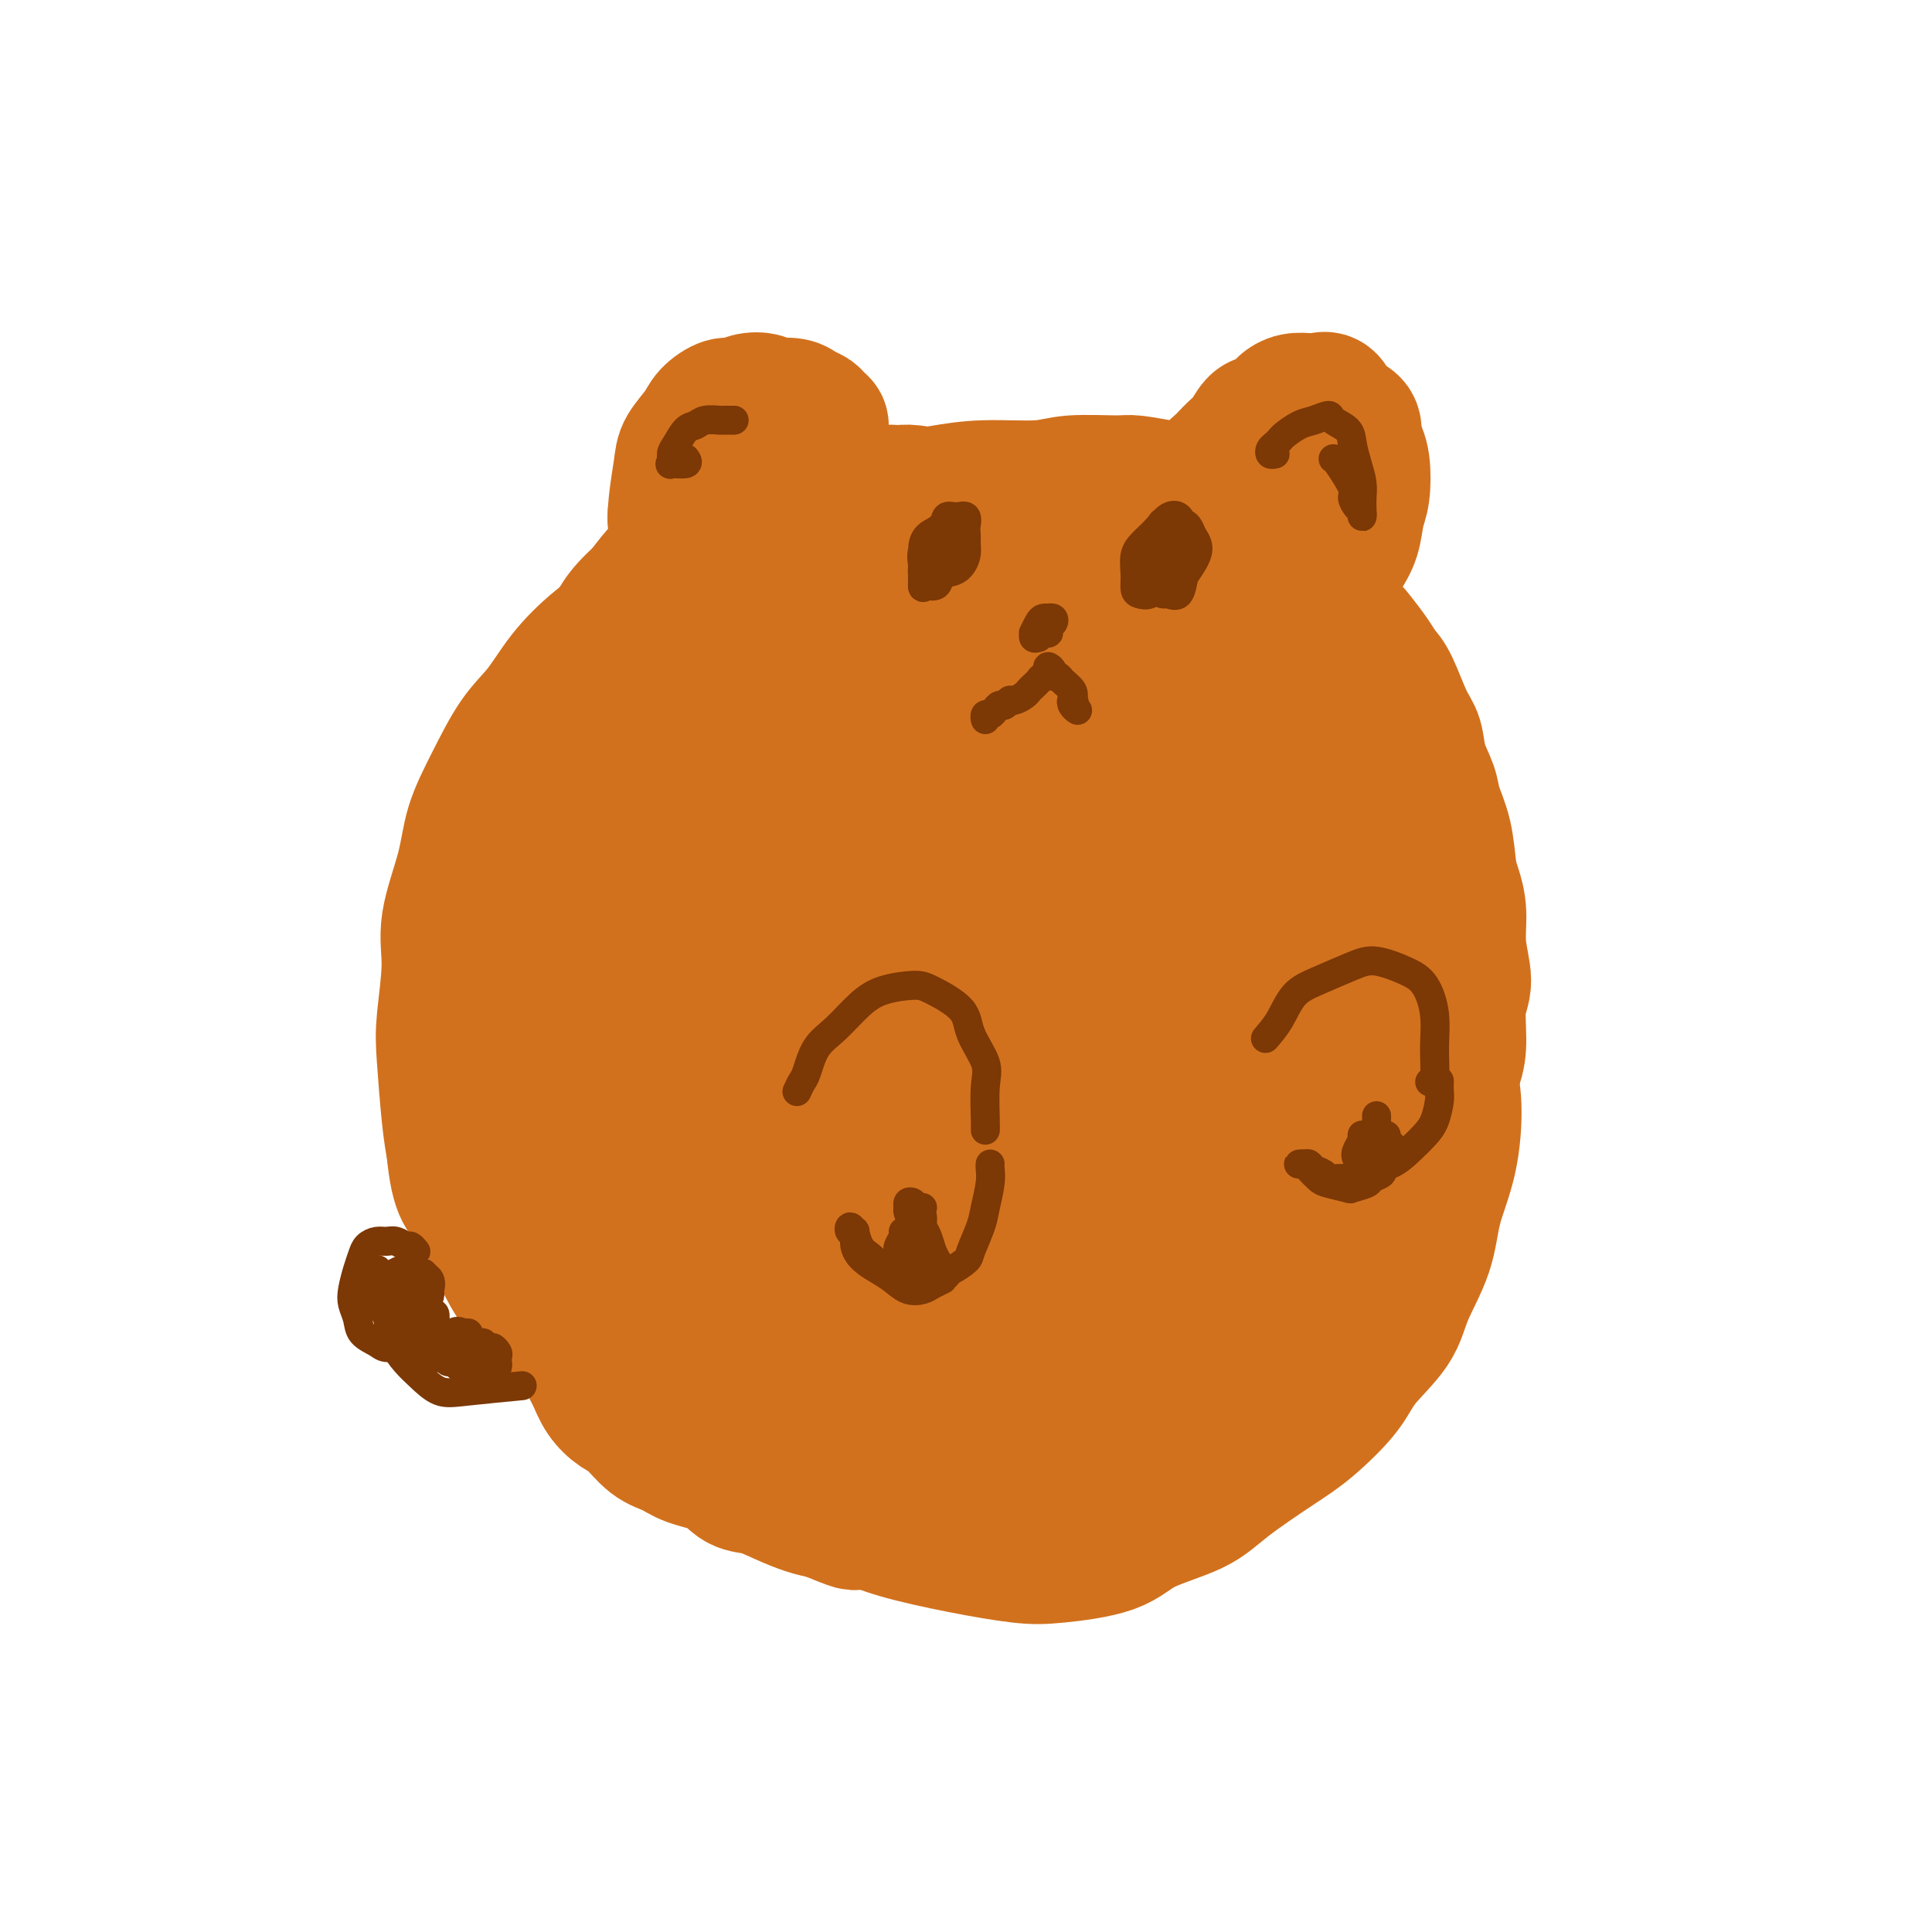 <svg viewBox='0 0 400 400' version='1.1' xmlns='http://www.w3.org/2000/svg' xmlns:xlink='http://www.w3.org/1999/xlink'><g fill='none' stroke='#D2711D' stroke-width='28' stroke-linecap='round' stroke-linejoin='round'><path d='M189,118c0.119,-0.455 0.239,-0.909 0,-1c-0.239,-0.091 -0.836,0.182 -1,0c-0.164,-0.182 0.106,-0.818 0,-1c-0.106,-0.182 -0.587,0.091 -1,0c-0.413,-0.091 -0.758,-0.546 -1,-1c-0.242,-0.454 -0.382,-0.906 -1,-1c-0.618,-0.094 -1.714,0.170 -3,0c-1.286,-0.170 -2.761,-0.774 -4,-1c-1.239,-0.226 -2.243,-0.072 -4,0c-1.757,0.072 -4.269,0.064 -6,0c-1.731,-0.064 -2.683,-0.185 -4,0c-1.317,0.185 -2.999,0.675 -5,1c-2.001,0.325 -4.320,0.486 -6,1c-1.680,0.514 -2.719,1.381 -4,2c-1.281,0.619 -2.803,0.992 -5,2c-2.197,1.008 -5.069,2.653 -7,4c-1.931,1.347 -2.921,2.397 -5,4c-2.079,1.603 -5.248,3.759 -8,6c-2.752,2.241 -5.087,4.568 -7,7c-1.913,2.432 -3.403,4.970 -5,7c-1.597,2.030 -3.301,3.552 -5,6c-1.699,2.448 -3.393,5.821 -5,9c-1.607,3.179 -3.128,6.162 -4,9c-0.872,2.838 -1.096,5.529 -2,9c-0.904,3.471 -2.488,7.722 -3,11c-0.512,3.278 0.048,5.583 0,9c-0.048,3.417 -0.704,7.947 -1,11c-0.296,3.053 -0.234,4.630 0,8c0.234,3.370 0.638,8.534 1,12c0.362,3.466 0.681,5.233 1,7'/><path d='M94,238c0.870,9.471 2.546,9.650 4,11c1.454,1.350 2.686,3.871 4,7c1.314,3.129 2.710,6.866 5,10c2.290,3.134 5.473,5.666 8,8c2.527,2.334 4.399,4.471 6,6c1.601,1.529 2.931,2.449 7,5c4.069,2.551 10.877,6.731 14,9c3.123,2.269 2.562,2.627 5,4c2.438,1.373 7.875,3.761 12,6c4.125,2.239 6.938,4.330 10,6c3.062,1.670 6.374,2.918 9,4c2.626,1.082 4.565,1.998 8,3c3.435,1.002 8.366,2.088 13,3c4.634,0.912 8.970,1.648 12,2c3.030,0.352 4.756,0.320 8,0c3.244,-0.320 8.008,-0.928 11,-2c2.992,-1.072 4.212,-2.608 7,-4c2.788,-1.392 7.145,-2.640 10,-4c2.855,-1.360 4.207,-2.833 7,-5c2.793,-2.167 7.028,-5.029 10,-7c2.972,-1.971 4.681,-3.051 7,-5c2.319,-1.949 5.248,-4.766 7,-7c1.752,-2.234 2.327,-3.885 4,-6c1.673,-2.115 4.444,-4.692 6,-7c1.556,-2.308 1.896,-4.345 3,-7c1.104,-2.655 2.972,-5.926 4,-9c1.028,-3.074 1.215,-5.951 2,-9c0.785,-3.049 2.169,-6.271 3,-10c0.831,-3.729 1.108,-7.966 1,-11c-0.108,-3.034 -0.602,-4.867 -1,-8c-0.398,-3.133 -0.699,-7.567 -1,-12'/><path d='M299,209c-0.363,-6.503 -0.772,-7.262 -1,-10c-0.228,-2.738 -0.276,-7.457 -1,-12c-0.724,-4.543 -2.125,-8.911 -3,-12c-0.875,-3.089 -1.225,-4.899 -2,-7c-0.775,-2.101 -1.975,-4.492 -4,-7c-2.025,-2.508 -4.876,-5.134 -8,-8c-3.124,-2.866 -6.522,-5.972 -9,-8c-2.478,-2.028 -4.036,-2.979 -7,-5c-2.964,-2.021 -7.334,-5.110 -10,-7c-2.666,-1.890 -3.626,-2.579 -6,-4c-2.374,-1.421 -6.161,-3.575 -9,-5c-2.839,-1.425 -4.731,-2.122 -7,-3c-2.269,-0.878 -4.915,-1.938 -7,-3c-2.085,-1.062 -3.608,-2.127 -6,-3c-2.392,-0.873 -5.654,-1.552 -8,-2c-2.346,-0.448 -3.776,-0.663 -6,-1c-2.224,-0.337 -5.243,-0.797 -8,-1c-2.757,-0.203 -5.252,-0.149 -7,0c-1.748,0.149 -2.747,0.395 -5,1c-2.253,0.605 -5.758,1.570 -8,2c-2.242,0.430 -3.220,0.326 -5,1c-1.780,0.674 -4.364,2.125 -6,3c-1.636,0.875 -2.326,1.172 -4,2c-1.674,0.828 -4.331,2.185 -6,3c-1.669,0.815 -2.349,1.086 -4,2c-1.651,0.914 -4.272,2.469 -6,4c-1.728,1.531 -2.562,3.037 -4,5c-1.438,1.963 -3.478,4.382 -5,6c-1.522,1.618 -2.525,2.436 -4,5c-1.475,2.564 -3.421,6.876 -5,10c-1.579,3.124 -2.789,5.062 -4,7'/><path d='M124,162c-3.929,7.048 -2.752,8.167 -3,11c-0.248,2.833 -1.923,7.381 -3,11c-1.077,3.619 -1.558,6.309 -2,9c-0.442,2.691 -0.845,5.382 -1,9c-0.155,3.618 -0.061,8.163 0,12c0.061,3.837 0.088,6.966 0,10c-0.088,3.034 -0.290,5.975 0,9c0.290,3.025 1.072,6.136 2,9c0.928,2.864 2.004,5.481 3,8c0.996,2.519 1.914,4.941 3,8c1.086,3.059 2.339,6.757 5,10c2.661,3.243 6.728,6.031 9,8c2.272,1.969 2.748,3.118 5,5c2.252,1.882 6.282,4.498 9,6c2.718,1.502 4.126,1.891 7,3c2.874,1.109 7.216,2.938 10,4c2.784,1.062 4.012,1.356 7,2c2.988,0.644 7.738,1.637 11,2c3.262,0.363 5.037,0.095 8,0c2.963,-0.095 7.116,-0.017 10,0c2.884,0.017 4.500,-0.025 7,0c2.500,0.025 5.884,0.119 8,0c2.116,-0.119 2.964,-0.451 5,-1c2.036,-0.549 5.259,-1.317 7,-2c1.741,-0.683 1.999,-1.282 4,-2c2.001,-0.718 5.746,-1.553 8,-3c2.254,-1.447 3.018,-3.504 5,-5c1.982,-1.496 5.181,-2.432 8,-4c2.819,-1.568 5.259,-3.768 7,-5c1.741,-1.232 2.783,-1.495 4,-2c1.217,-0.505 2.608,-1.253 4,-2'/><path d='M271,272c5.095,-3.503 3.831,-3.261 4,-4c0.169,-0.739 1.771,-2.459 3,-4c1.229,-1.541 2.084,-2.901 3,-5c0.916,-2.099 1.892,-4.936 3,-7c1.108,-2.064 2.347,-3.354 3,-5c0.653,-1.646 0.719,-3.646 1,-6c0.281,-2.354 0.778,-5.061 1,-8c0.222,-2.939 0.168,-6.109 0,-9c-0.168,-2.891 -0.449,-5.504 -1,-9c-0.551,-3.496 -1.371,-7.874 -2,-11c-0.629,-3.126 -1.067,-5.000 -2,-8c-0.933,-3.000 -2.360,-7.125 -4,-10c-1.640,-2.875 -3.494,-4.501 -5,-7c-1.506,-2.499 -2.666,-5.872 -4,-8c-1.334,-2.128 -2.844,-3.010 -5,-5c-2.156,-1.990 -4.958,-5.089 -7,-7c-2.042,-1.911 -3.323,-2.636 -5,-4c-1.677,-1.364 -3.751,-3.369 -6,-5c-2.249,-1.631 -4.674,-2.887 -7,-4c-2.326,-1.113 -4.553,-2.081 -6,-3c-1.447,-0.919 -2.112,-1.787 -4,-3c-1.888,-1.213 -4.997,-2.771 -8,-4c-3.003,-1.229 -5.899,-2.128 -8,-3c-2.101,-0.872 -3.405,-1.718 -6,-2c-2.595,-0.282 -6.479,-0.000 -9,0c-2.521,0.000 -3.678,-0.280 -6,0c-2.322,0.280 -5.810,1.122 -8,2c-2.190,0.878 -3.082,1.792 -5,3c-1.918,1.208 -4.863,2.710 -7,4c-2.137,1.290 -3.468,2.369 -5,4c-1.532,1.631 -3.266,3.816 -5,6'/><path d='M164,150c-4.064,3.161 -3.225,2.563 -4,4c-0.775,1.437 -3.164,4.910 -5,8c-1.836,3.090 -3.120,5.798 -4,8c-0.880,2.202 -1.358,3.897 -2,6c-0.642,2.103 -1.448,4.615 -2,8c-0.552,3.385 -0.850,7.642 -1,11c-0.150,3.358 -0.151,5.816 0,9c0.151,3.184 0.454,7.093 1,11c0.546,3.907 1.334,7.812 2,11c0.666,3.188 1.209,5.660 2,8c0.791,2.340 1.831,4.549 3,8c1.169,3.451 2.469,8.145 4,12c1.531,3.855 3.293,6.872 5,9c1.707,2.128 3.358,3.368 5,5c1.642,1.632 3.276,3.656 5,5c1.724,1.344 3.538,2.007 6,3c2.462,0.993 5.574,2.314 8,3c2.426,0.686 4.168,0.735 7,1c2.832,0.265 6.755,0.744 10,1c3.245,0.256 5.813,0.288 9,0c3.187,-0.288 6.994,-0.895 10,-1c3.006,-0.105 5.211,0.292 8,0c2.789,-0.292 6.161,-1.273 9,-2c2.839,-0.727 5.143,-1.200 8,-2c2.857,-0.800 6.266,-1.929 9,-3c2.734,-1.071 4.792,-2.086 8,-4c3.208,-1.914 7.567,-4.728 10,-7c2.433,-2.272 2.941,-4.001 5,-7c2.059,-2.999 5.670,-7.269 8,-12c2.330,-4.731 3.380,-9.923 4,-14c0.620,-4.077 0.810,-7.038 1,-10'/><path d='M293,219c0.940,-5.738 0.789,-8.082 0,-12c-0.789,-3.918 -2.215,-9.410 -4,-14c-1.785,-4.590 -3.929,-8.279 -6,-11c-2.071,-2.721 -4.067,-4.473 -7,-7c-2.933,-2.527 -6.801,-5.829 -10,-8c-3.199,-2.171 -5.729,-3.213 -9,-5c-3.271,-1.787 -7.283,-4.321 -10,-6c-2.717,-1.679 -4.139,-2.504 -7,-4c-2.861,-1.496 -7.163,-3.664 -10,-5c-2.837,-1.336 -4.211,-1.841 -7,-2c-2.789,-0.159 -6.993,0.027 -10,0c-3.007,-0.027 -4.817,-0.266 -8,1c-3.183,1.266 -7.737,4.037 -11,6c-3.263,1.963 -5.233,3.118 -9,6c-3.767,2.882 -9.329,7.491 -13,11c-3.671,3.509 -5.451,5.918 -9,10c-3.549,4.082 -8.867,9.838 -12,14c-3.133,4.162 -4.083,6.729 -5,11c-0.917,4.271 -1.802,10.245 -2,15c-0.198,4.755 0.292,8.291 2,13c1.708,4.709 4.633,10.592 7,15c2.367,4.408 4.174,7.343 7,11c2.826,3.657 6.670,8.038 11,12c4.330,3.962 9.145,7.507 13,10c3.855,2.493 6.748,3.935 11,5c4.252,1.065 9.862,1.754 14,2c4.138,0.246 6.805,0.049 11,-2c4.195,-2.049 9.918,-5.951 14,-9c4.082,-3.049 6.522,-5.244 10,-10c3.478,-4.756 7.994,-12.073 11,-18c3.006,-5.927 4.503,-10.463 6,-15'/><path d='M261,233c3.306,-9.572 3.071,-17.003 3,-23c-0.071,-5.997 0.022,-10.559 -2,-16c-2.022,-5.441 -6.157,-11.759 -9,-16c-2.843,-4.241 -4.392,-6.404 -9,-9c-4.608,-2.596 -12.273,-5.626 -18,-7c-5.727,-1.374 -9.515,-1.093 -16,0c-6.485,1.093 -15.668,2.998 -22,5c-6.332,2.002 -9.814,4.100 -15,8c-5.186,3.900 -12.078,9.603 -17,16c-4.922,6.397 -7.876,13.487 -10,20c-2.124,6.513 -3.418,12.449 -4,18c-0.582,5.551 -0.452,10.716 1,17c1.452,6.284 4.227,13.685 8,19c3.773,5.315 8.545,8.544 12,11c3.455,2.456 5.592,4.139 11,4c5.408,-0.139 14.088,-2.101 20,-4c5.912,-1.899 9.057,-3.734 14,-7c4.943,-3.266 11.685,-7.962 17,-14c5.315,-6.038 9.202,-13.418 12,-19c2.798,-5.582 4.507,-9.365 5,-16c0.493,-6.635 -0.229,-16.122 -1,-23c-0.771,-6.878 -1.590,-11.145 -5,-17c-3.410,-5.855 -9.412,-13.296 -14,-18c-4.588,-4.704 -7.763,-6.670 -14,-8c-6.237,-1.330 -15.536,-2.025 -22,-2c-6.464,0.025 -10.094,0.769 -15,3c-4.906,2.231 -11.088,5.949 -15,9c-3.912,3.051 -5.554,5.436 -7,11c-1.446,5.564 -2.697,14.306 -3,21c-0.303,6.694 0.342,11.341 2,17c1.658,5.659 4.329,12.329 7,19'/><path d='M155,232c2.513,7.363 4.296,7.769 8,10c3.704,2.231 9.329,6.285 13,8c3.671,1.715 5.389,1.089 10,0c4.611,-1.089 12.114,-2.640 17,-5c4.886,-2.360 7.156,-5.527 11,-10c3.844,-4.473 9.264,-10.252 13,-17c3.736,-6.748 5.789,-14.465 7,-20c1.211,-5.535 1.579,-8.887 1,-14c-0.579,-5.113 -2.105,-11.986 -4,-16c-1.895,-4.014 -4.158,-5.168 -9,-6c-4.842,-0.832 -12.261,-1.342 -18,-1c-5.739,0.342 -9.798,1.534 -16,5c-6.202,3.466 -14.549,9.204 -20,14c-5.451,4.796 -8.008,8.650 -11,16c-2.992,7.350 -6.420,18.194 -8,26c-1.580,7.806 -1.313,12.572 0,18c1.313,5.428 3.671,11.518 6,15c2.329,3.482 4.628,4.356 9,4c4.372,-0.356 10.815,-1.944 16,-4c5.185,-2.056 9.110,-4.582 15,-9c5.890,-4.418 13.744,-10.729 20,-18c6.256,-7.271 10.915,-15.501 14,-22c3.085,-6.499 4.598,-11.265 6,-17c1.402,-5.735 2.693,-12.438 2,-17c-0.693,-4.562 -3.369,-6.982 -6,-9c-2.631,-2.018 -5.215,-3.635 -11,-4c-5.785,-0.365 -14.771,0.521 -23,3c-8.229,2.479 -15.701,6.551 -21,10c-5.299,3.449 -8.427,6.275 -12,12c-3.573,5.725 -7.592,14.350 -9,21c-1.408,6.650 -0.204,11.325 1,16'/><path d='M156,221c1.611,6.149 5.138,13.522 8,18c2.862,4.478 5.061,6.063 9,8c3.939,1.937 9.620,4.228 14,5c4.380,0.772 7.459,0.026 12,-3c4.541,-3.026 10.545,-8.333 15,-12c4.455,-3.667 7.363,-5.693 11,-13c3.637,-7.307 8.004,-19.894 10,-28c1.996,-8.106 1.620,-11.730 1,-16c-0.620,-4.270 -1.485,-9.187 -3,-13c-1.515,-3.813 -3.681,-6.522 -8,-8c-4.319,-1.478 -10.792,-1.724 -18,0c-7.208,1.724 -15.153,5.419 -21,9c-5.847,3.581 -9.597,7.049 -14,13c-4.403,5.951 -9.459,14.384 -12,21c-2.541,6.616 -2.569,11.416 -2,18c0.569,6.584 1.733,14.954 4,21c2.267,6.046 5.635,9.769 9,12c3.365,2.231 6.727,2.970 10,3c3.273,0.030 6.458,-0.648 11,-3c4.542,-2.352 10.442,-6.378 16,-12c5.558,-5.622 10.775,-12.841 14,-19c3.225,-6.159 4.458,-11.258 6,-18c1.542,-6.742 3.394,-15.127 4,-21c0.606,-5.873 -0.033,-9.236 -1,-12c-0.967,-2.764 -2.263,-4.931 -6,-6c-3.737,-1.069 -9.916,-1.040 -17,1c-7.084,2.040 -15.072,6.091 -21,10c-5.928,3.909 -9.795,7.677 -14,14c-4.205,6.323 -8.747,15.202 -11,21c-2.253,5.798 -2.215,8.514 -1,13c1.215,4.486 3.608,10.743 6,17'/><path d='M167,241c2.785,4.014 6.749,5.551 11,6c4.251,0.449 8.790,-0.188 13,-1c4.210,-0.812 8.091,-1.797 13,-5c4.909,-3.203 10.845,-8.623 15,-13c4.155,-4.377 6.528,-7.711 9,-13c2.472,-5.289 5.043,-12.534 6,-18c0.957,-5.466 0.299,-9.152 -1,-12c-1.299,-2.848 -3.241,-4.859 -7,-5c-3.759,-0.141 -9.336,1.589 -14,3c-4.664,1.411 -8.416,2.502 -13,6c-4.584,3.498 -10.002,9.404 -13,14c-2.998,4.596 -3.576,7.883 -4,12c-0.424,4.117 -0.693,9.063 1,13c1.693,3.937 5.347,6.866 8,9c2.653,2.134 4.305,3.475 7,4c2.695,0.525 6.432,0.234 9,0c2.568,-0.234 3.967,-0.412 5,-2c1.033,-1.588 1.699,-4.588 2,-7c0.301,-2.412 0.237,-4.237 -1,-8c-1.237,-3.763 -3.646,-9.466 -5,-13c-1.354,-3.534 -1.651,-4.900 -4,-7c-2.349,-2.100 -6.748,-4.936 -9,-6c-2.252,-1.064 -2.357,-0.358 -4,1c-1.643,1.358 -4.823,3.368 -7,7c-2.177,3.632 -3.349,8.888 -4,13c-0.651,4.112 -0.779,7.082 -1,10c-0.221,2.918 -0.534,5.785 0,9c0.534,3.215 1.916,6.779 3,9c1.084,2.221 1.869,3.098 4,3c2.131,-0.098 5.609,-1.171 9,-3c3.391,-1.829 6.696,-4.415 10,-7'/><path d='M205,240c4.519,-3.234 6.315,-6.320 8,-9c1.685,-2.680 3.257,-4.956 4,-8c0.743,-3.044 0.655,-6.856 0,-9c-0.655,-2.144 -1.879,-2.619 -5,-3c-3.121,-0.381 -8.139,-0.666 -14,0c-5.861,0.666 -12.564,2.285 -18,4c-5.436,1.715 -9.606,3.527 -14,5c-4.394,1.473 -9.014,2.607 -14,4c-4.986,1.393 -10.339,3.046 -14,4c-3.661,0.954 -5.631,1.210 -8,1c-2.369,-0.210 -5.136,-0.888 -7,-3c-1.864,-2.112 -2.826,-5.660 -3,-9c-0.174,-3.340 0.439,-6.472 1,-10c0.561,-3.528 1.070,-7.451 3,-12c1.930,-4.549 5.280,-9.725 9,-14c3.720,-4.275 7.810,-7.648 11,-10c3.190,-2.352 5.479,-3.683 9,-5c3.521,-1.317 8.273,-2.622 12,-3c3.727,-0.378 6.430,0.169 9,1c2.570,0.831 5.008,1.946 8,4c2.992,2.054 6.539,5.045 9,8c2.461,2.955 3.836,5.872 5,8c1.164,2.128 2.119,3.468 2,5c-0.119,1.532 -1.310,3.256 -2,4c-0.690,0.744 -0.878,0.507 -3,0c-2.122,-0.507 -6.179,-1.284 -9,-2c-2.821,-0.716 -4.408,-1.371 -8,-3c-3.592,-1.629 -9.190,-4.230 -13,-6c-3.810,-1.770 -5.834,-2.707 -9,-4c-3.166,-1.293 -7.476,-2.941 -10,-4c-2.524,-1.059 -3.262,-1.530 -4,-2'/><path d='M140,172c-7.575,-2.792 -4.511,-0.273 -4,1c0.511,1.273 -1.529,1.301 -3,3c-1.471,1.699 -2.372,5.071 -3,8c-0.628,2.929 -0.984,5.416 -2,9c-1.016,3.584 -2.692,8.266 -4,12c-1.308,3.734 -2.249,6.521 -3,10c-0.751,3.479 -1.311,7.649 -2,11c-0.689,3.351 -1.505,5.881 -2,8c-0.495,2.119 -0.668,3.825 -1,5c-0.332,1.175 -0.822,1.818 -1,3c-0.178,1.182 -0.045,2.902 0,4c0.045,1.098 0.000,1.573 0,3c-0.000,1.427 0.044,3.805 0,6c-0.044,2.195 -0.178,4.208 0,6c0.178,1.792 0.667,3.364 1,5c0.333,1.636 0.511,3.337 1,5c0.489,1.663 1.289,3.289 2,5c0.711,1.711 1.333,3.506 2,5c0.667,1.494 1.378,2.687 2,4c0.622,1.313 1.156,2.746 2,4c0.844,1.254 1.998,2.328 3,3c1.002,0.672 1.853,0.941 3,2c1.147,1.059 2.589,2.907 4,4c1.411,1.093 2.792,1.430 4,2c1.208,0.570 2.244,1.374 4,2c1.756,0.626 4.234,1.074 6,2c1.766,0.926 2.821,2.328 4,3c1.179,0.672 2.481,0.613 4,1c1.519,0.387 3.255,1.220 5,2c1.745,0.780 3.499,1.509 5,2c1.501,0.491 2.751,0.746 4,1'/><path d='M171,313c6.831,2.790 5.909,2.264 6,2c0.091,-0.264 1.196,-0.267 3,0c1.804,0.267 4.306,0.804 6,1c1.694,0.196 2.580,0.053 4,0c1.420,-0.053 3.373,-0.015 5,0c1.627,0.015 2.929,0.006 5,0c2.071,-0.006 4.910,-0.008 7,0c2.090,0.008 3.432,0.027 5,0c1.568,-0.027 3.363,-0.101 5,0c1.637,0.101 3.115,0.375 5,0c1.885,-0.375 4.178,-1.400 6,-2c1.822,-0.600 3.174,-0.774 5,-1c1.826,-0.226 4.127,-0.505 6,-1c1.873,-0.495 3.317,-1.208 5,-2c1.683,-0.792 3.606,-1.664 5,-2c1.394,-0.336 2.258,-0.134 4,-1c1.742,-0.866 4.363,-2.798 6,-4c1.637,-1.202 2.290,-1.672 4,-3c1.710,-1.328 4.475,-3.512 6,-5c1.525,-1.488 1.808,-2.279 3,-4c1.192,-1.721 3.293,-4.372 5,-7c1.707,-2.628 3.022,-5.233 4,-8c0.978,-2.767 1.620,-5.695 2,-8c0.380,-2.305 0.498,-3.988 1,-7c0.502,-3.012 1.388,-7.352 2,-11c0.612,-3.648 0.949,-6.605 1,-9c0.051,-2.395 -0.185,-4.227 0,-7c0.185,-2.773 0.792,-6.485 1,-9c0.208,-2.515 0.018,-3.831 0,-6c-0.018,-2.169 0.138,-5.191 0,-8c-0.138,-2.809 -0.569,-5.404 -1,-8'/><path d='M287,203c0.381,-11.588 -0.668,-8.058 -1,-8c-0.332,0.058 0.052,-3.357 0,-6c-0.052,-2.643 -0.539,-4.514 -1,-6c-0.461,-1.486 -0.897,-2.587 -1,-4c-0.103,-1.413 0.126,-3.139 0,-5c-0.126,-1.861 -0.607,-3.856 -1,-6c-0.393,-2.144 -0.700,-4.437 -1,-6c-0.300,-1.563 -0.595,-2.396 -1,-4c-0.405,-1.604 -0.920,-3.980 -1,-6c-0.080,-2.020 0.275,-3.685 0,-5c-0.275,-1.315 -1.179,-2.282 -2,-4c-0.821,-1.718 -1.560,-4.188 -2,-6c-0.440,-1.812 -0.582,-2.964 -1,-4c-0.418,-1.036 -1.111,-1.954 -2,-3c-0.889,-1.046 -1.974,-2.218 -3,-3c-1.026,-0.782 -1.992,-1.173 -3,-2c-1.008,-0.827 -2.059,-2.091 -3,-3c-0.941,-0.909 -1.773,-1.465 -3,-2c-1.227,-0.535 -2.849,-1.050 -4,-2c-1.151,-0.950 -1.833,-2.333 -3,-3c-1.167,-0.667 -2.821,-0.616 -4,-1c-1.179,-0.384 -1.884,-1.202 -3,-2c-1.116,-0.798 -2.642,-1.577 -4,-2c-1.358,-0.423 -2.549,-0.492 -4,-1c-1.451,-0.508 -3.161,-1.457 -4,-2c-0.839,-0.543 -0.807,-0.681 -2,-1c-1.193,-0.319 -3.610,-0.820 -5,-1c-1.390,-0.180 -1.754,-0.038 -3,0c-1.246,0.038 -3.374,-0.028 -5,0c-1.626,0.028 -2.750,0.151 -4,0c-1.250,-0.151 -2.625,-0.575 -4,-1'/><path d='M212,104c-5.837,-0.869 -4.929,-0.040 -5,0c-0.071,0.040 -1.120,-0.707 -3,-1c-1.880,-0.293 -4.592,-0.132 -6,0c-1.408,0.132 -1.512,0.235 -3,0c-1.488,-0.235 -4.359,-0.809 -6,-1c-1.641,-0.191 -2.052,0.001 -3,0c-0.948,-0.001 -2.432,-0.197 -4,0c-1.568,0.197 -3.220,0.785 -4,1c-0.780,0.215 -0.688,0.058 -1,0c-0.312,-0.058 -1.029,-0.016 -1,0c0.029,0.016 0.802,0.005 1,0c0.198,-0.005 -0.179,-0.004 0,0c0.179,0.004 0.916,0.011 2,0c1.084,-0.011 2.516,-0.040 4,0c1.484,0.040 3.021,0.151 5,0c1.979,-0.151 4.400,-0.562 7,-1c2.600,-0.438 5.378,-0.903 9,-1c3.622,-0.097 8.087,0.174 11,0c2.913,-0.174 4.273,-0.792 7,-1c2.727,-0.208 6.820,-0.007 9,0c2.180,0.007 2.449,-0.179 4,0c1.551,0.179 4.386,0.722 6,1c1.614,0.278 2.006,0.291 3,1c0.994,0.709 2.590,2.114 4,3c1.410,0.886 2.635,1.251 4,2c1.365,0.749 2.869,1.881 4,3c1.131,1.119 1.889,2.225 3,3c1.111,0.775 2.576,1.218 4,2c1.424,0.782 2.806,1.903 4,3c1.194,1.097 2.198,2.171 3,3c0.802,0.829 1.401,1.415 2,2'/><path d='M272,123c5.331,4.222 3.158,3.779 3,4c-0.158,0.221 1.700,1.108 3,2c1.300,0.892 2.042,1.789 3,3c0.958,1.211 2.130,2.734 3,4c0.870,1.266 1.436,2.273 2,3c0.564,0.727 1.125,1.174 2,3c0.875,1.826 2.065,5.032 3,7c0.935,1.968 1.616,2.698 2,4c0.384,1.302 0.470,3.178 1,5c0.530,1.822 1.504,3.592 2,5c0.496,1.408 0.515,2.454 1,4c0.485,1.546 1.435,3.594 2,6c0.565,2.406 0.745,5.172 1,7c0.255,1.828 0.586,2.720 1,4c0.414,1.280 0.910,2.950 1,5c0.090,2.050 -0.225,4.482 0,7c0.225,2.518 0.992,5.124 1,7c0.008,1.876 -0.742,3.023 -1,5c-0.258,1.977 -0.022,4.783 0,7c0.022,2.217 -0.168,3.844 -1,6c-0.832,2.156 -2.306,4.841 -3,7c-0.694,2.159 -0.608,3.791 -1,6c-0.392,2.209 -1.263,4.994 -2,7c-0.737,2.006 -1.341,3.233 -2,5c-0.659,1.767 -1.372,4.073 -2,6c-0.628,1.927 -1.170,3.476 -2,5c-0.830,1.524 -1.946,3.021 -3,5c-1.054,1.979 -2.045,4.438 -3,6c-0.955,1.562 -1.872,2.228 -3,3c-1.128,0.772 -2.465,1.649 -4,3c-1.535,1.351 -3.267,3.175 -5,5'/><path d='M271,279c-4.345,4.219 -6.207,3.767 -8,4c-1.793,0.233 -3.519,1.152 -6,2c-2.481,0.848 -5.719,1.626 -8,2c-2.281,0.374 -3.605,0.345 -6,0c-2.395,-0.345 -5.861,-1.006 -9,-2c-3.139,-0.994 -5.953,-2.322 -8,-4c-2.047,-1.678 -3.329,-3.705 -5,-5c-1.671,-1.295 -3.732,-1.857 -6,-4c-2.268,-2.143 -4.745,-5.866 -7,-9c-2.255,-3.134 -4.290,-5.680 -6,-8c-1.710,-2.320 -3.095,-4.416 -5,-7c-1.905,-2.584 -4.329,-5.657 -6,-8c-1.671,-2.343 -2.588,-3.957 -4,-6c-1.412,-2.043 -3.319,-4.516 -5,-7c-1.681,-2.484 -3.134,-4.978 -4,-7c-0.866,-2.022 -1.144,-3.571 -2,-5c-0.856,-1.429 -2.292,-2.737 -3,-5c-0.708,-2.263 -0.690,-5.479 -1,-8c-0.310,-2.521 -0.949,-4.346 -1,-6c-0.051,-1.654 0.488,-3.136 1,-5c0.512,-1.864 0.999,-4.111 1,-6c0.001,-1.889 -0.483,-3.421 0,-5c0.483,-1.579 1.934,-3.207 3,-5c1.066,-1.793 1.749,-3.752 2,-5c0.251,-1.248 0.072,-1.785 0,-2c-0.072,-0.215 -0.036,-0.107 0,0'/><path d='M204,122c0.338,-0.244 0.676,-0.488 1,-1c0.324,-0.512 0.634,-1.293 1,-2c0.366,-0.707 0.790,-1.341 1,-2c0.210,-0.659 0.208,-1.342 0,-2c-0.208,-0.658 -0.622,-1.289 -1,-2c-0.378,-0.711 -0.719,-1.500 -1,-2c-0.281,-0.500 -0.501,-0.711 -1,-1c-0.499,-0.289 -1.278,-0.656 -2,-1c-0.722,-0.344 -1.386,-0.665 -2,-1c-0.614,-0.335 -1.178,-0.682 -2,-1c-0.822,-0.318 -1.901,-0.606 -3,-1c-1.099,-0.394 -2.218,-0.894 -3,-1c-0.782,-0.106 -1.227,0.183 -2,0c-0.773,-0.183 -1.873,-0.837 -3,-1c-1.127,-0.163 -2.281,0.167 -3,0c-0.719,-0.167 -1.003,-0.829 -2,-1c-0.997,-0.171 -2.708,0.149 -4,0c-1.292,-0.149 -2.165,-0.768 -3,-1c-0.835,-0.232 -1.631,-0.077 -2,0c-0.369,0.077 -0.312,0.076 -1,0c-0.688,-0.076 -2.122,-0.226 -3,0c-0.878,0.226 -1.201,0.830 -2,1c-0.799,0.170 -2.074,-0.093 -3,0c-0.926,0.093 -1.504,0.543 -2,1c-0.496,0.457 -0.910,0.921 -2,1c-1.090,0.079 -2.857,-0.228 -4,0c-1.143,0.228 -1.663,0.989 -3,2c-1.337,1.011 -3.492,2.271 -5,3c-1.508,0.729 -2.367,0.927 -4,2c-1.633,1.073 -4.038,3.021 -6,5c-1.962,1.979 -3.481,3.990 -5,6'/><path d='M133,123c-4.840,4.307 -5.441,6.075 -7,10c-1.559,3.925 -4.077,10.007 -6,15c-1.923,4.993 -3.250,8.896 -4,13c-0.750,4.104 -0.923,8.409 -1,14c-0.077,5.591 -0.059,12.467 1,20c1.059,7.533 3.160,15.724 4,19c0.840,3.276 0.420,1.638 0,0'/><path d='M252,105c-0.301,-0.032 -0.603,-0.064 -1,0c-0.397,0.064 -0.891,0.225 -1,0c-0.109,-0.225 0.167,-0.835 0,-1c-0.167,-0.165 -0.778,0.114 -1,0c-0.222,-0.114 -0.056,-0.621 0,-1c0.056,-0.379 0.003,-0.629 0,-1c-0.003,-0.371 0.045,-0.863 0,-1c-0.045,-0.137 -0.182,0.080 0,0c0.182,-0.080 0.682,-0.459 1,-1c0.318,-0.541 0.455,-1.246 1,-2c0.545,-0.754 1.497,-1.558 2,-2c0.503,-0.442 0.556,-0.523 1,-1c0.444,-0.477 1.278,-1.350 2,-2c0.722,-0.650 1.330,-1.077 2,-2c0.670,-0.923 1.400,-2.342 2,-3c0.600,-0.658 1.071,-0.555 2,-1c0.929,-0.445 2.318,-1.439 3,-2c0.682,-0.561 0.658,-0.689 1,-1c0.342,-0.311 1.049,-0.806 2,-1c0.951,-0.194 2.147,-0.089 3,0c0.853,0.089 1.364,0.162 2,0c0.636,-0.162 1.397,-0.559 2,0c0.603,0.559 1.047,2.074 2,3c0.953,0.926 2.415,1.265 3,2c0.585,0.735 0.292,1.868 0,3'/><path d='M280,91c1.213,2.053 1.745,3.185 2,5c0.255,1.815 0.234,4.312 0,6c-0.234,1.688 -0.682,2.568 -1,4c-0.318,1.432 -0.505,3.416 -1,5c-0.495,1.584 -1.298,2.767 -2,4c-0.702,1.233 -1.302,2.516 -2,4c-0.698,1.484 -1.493,3.169 -2,4c-0.507,0.831 -0.724,0.808 -1,1c-0.276,0.192 -0.609,0.600 -1,1c-0.391,0.400 -0.839,0.791 -1,1c-0.161,0.209 -0.036,0.235 0,0c0.036,-0.235 -0.016,-0.730 0,-1c0.016,-0.270 0.099,-0.315 0,-1c-0.099,-0.685 -0.381,-2.009 0,-3c0.381,-0.991 1.425,-1.647 2,-3c0.575,-1.353 0.680,-3.401 1,-5c0.320,-1.599 0.856,-2.747 1,-4c0.144,-1.253 -0.103,-2.609 0,-4c0.103,-1.391 0.555,-2.818 0,-4c-0.555,-1.182 -2.119,-2.121 -3,-3c-0.881,-0.879 -1.081,-1.700 -2,-2c-0.919,-0.300 -2.558,-0.080 -4,0c-1.442,0.080 -2.685,0.022 -4,0c-1.315,-0.022 -2.700,-0.006 -4,0c-1.300,0.006 -2.514,0.002 -3,0c-0.486,-0.002 -0.243,-0.001 0,0'/><path d='M163,110c0.455,0.128 0.910,0.255 1,0c0.090,-0.255 -0.186,-0.894 0,-1c0.186,-0.106 0.835,0.320 1,0c0.165,-0.320 -0.155,-1.385 0,-2c0.155,-0.615 0.784,-0.780 1,-1c0.216,-0.220 0.017,-0.497 0,-1c-0.017,-0.503 0.146,-1.234 0,-2c-0.146,-0.766 -0.602,-1.568 -1,-2c-0.398,-0.432 -0.739,-0.493 -1,-1c-0.261,-0.507 -0.441,-1.460 -1,-2c-0.559,-0.540 -1.497,-0.667 -2,-1c-0.503,-0.333 -0.573,-0.874 -1,-1c-0.427,-0.126 -1.213,0.161 -2,0c-0.787,-0.161 -1.576,-0.771 -2,-1c-0.424,-0.229 -0.484,-0.077 -1,0c-0.516,0.077 -1.489,0.079 -2,0c-0.511,-0.079 -0.559,-0.238 -1,0c-0.441,0.238 -1.275,0.874 -2,1c-0.725,0.126 -1.341,-0.258 -2,0c-0.659,0.258 -1.361,1.156 -2,2c-0.639,0.844 -1.215,1.632 -2,2c-0.785,0.368 -1.779,0.317 -2,1c-0.221,0.683 0.332,2.101 0,3c-0.332,0.899 -1.550,1.280 -2,2c-0.450,0.720 -0.131,1.779 0,3c0.131,1.221 0.074,2.603 0,4c-0.074,1.397 -0.164,2.807 0,4c0.164,1.193 0.583,2.167 1,3c0.417,0.833 0.834,1.524 1,2c0.166,0.476 0.083,0.738 0,1'/><path d='M142,123c0.309,2.840 0.083,1.441 0,1c-0.083,-0.441 -0.022,0.076 0,0c0.022,-0.076 0.006,-0.746 0,-1c-0.006,-0.254 -0.001,-0.091 0,-1c0.001,-0.909 -0.000,-2.891 0,-4c0.000,-1.109 0.003,-1.346 0,-2c-0.003,-0.654 -0.012,-1.725 0,-3c0.012,-1.275 0.045,-2.755 0,-4c-0.045,-1.245 -0.167,-2.257 0,-3c0.167,-0.743 0.624,-1.218 1,-2c0.376,-0.782 0.672,-1.871 1,-3c0.328,-1.129 0.687,-2.299 1,-3c0.313,-0.701 0.578,-0.932 1,-2c0.422,-1.068 0.999,-2.973 2,-4c1.001,-1.027 2.427,-1.175 3,-2c0.573,-0.825 0.295,-2.326 1,-3c0.705,-0.674 2.395,-0.521 3,-1c0.605,-0.479 0.126,-1.589 1,-2c0.874,-0.411 3.103,-0.121 4,0c0.897,0.121 0.464,0.074 1,0c0.536,-0.074 2.043,-0.174 3,0c0.957,0.174 1.364,0.622 2,1c0.636,0.378 1.501,0.686 2,1c0.499,0.314 0.631,0.634 1,1c0.369,0.366 0.973,0.778 1,1c0.027,0.222 -0.525,0.253 -1,0c-0.475,-0.253 -0.873,-0.789 -1,-1c-0.127,-0.211 0.018,-0.098 0,0c-0.018,0.098 -0.197,0.180 -1,0c-0.803,-0.180 -2.229,-0.623 -3,-1c-0.771,-0.377 -0.885,-0.689 -1,-1'/><path d='M163,85c-1.678,-0.635 -2.374,-0.722 -3,-1c-0.626,-0.278 -1.183,-0.749 -2,-1c-0.817,-0.251 -1.894,-0.284 -3,0c-1.106,0.284 -2.240,0.884 -3,1c-0.760,0.116 -1.145,-0.250 -2,0c-0.855,0.250 -2.180,1.118 -3,2c-0.820,0.882 -1.135,1.778 -2,3c-0.865,1.222 -2.281,2.769 -3,4c-0.719,1.231 -0.743,2.147 -1,4c-0.257,1.853 -0.748,4.645 -1,7c-0.252,2.355 -0.264,4.274 0,6c0.264,1.726 0.803,3.258 1,5c0.197,1.742 0.053,3.694 1,6c0.947,2.306 2.986,4.967 4,7c1.014,2.033 1.004,3.438 1,4c-0.004,0.562 -0.002,0.281 0,0'/></g>
<g fill='none' stroke='#7C3805' stroke-width='6' stroke-linecap='round' stroke-linejoin='round'><path d='M192,118c0.243,-0.045 0.485,-0.090 1,0c0.515,0.090 1.301,0.314 2,0c0.699,-0.314 1.311,-1.168 2,-2c0.689,-0.832 1.454,-1.642 2,-2c0.546,-0.358 0.873,-0.263 1,-1c0.127,-0.737 0.055,-2.304 0,-3c-0.055,-0.696 -0.093,-0.520 0,-1c0.093,-0.480 0.316,-1.616 0,-2c-0.316,-0.384 -1.171,-0.017 -2,0c-0.829,0.017 -1.634,-0.315 -2,0c-0.366,0.315 -0.295,1.277 -1,2c-0.705,0.723 -2.187,1.206 -3,2c-0.813,0.794 -0.957,1.899 -1,3c-0.043,1.101 0.014,2.197 0,3c-0.014,0.803 -0.100,1.314 0,2c0.100,0.686 0.384,1.548 1,2c0.616,0.452 1.562,0.493 2,0c0.438,-0.493 0.367,-1.522 1,-2c0.633,-0.478 1.971,-0.405 3,-1c1.029,-0.595 1.748,-1.858 2,-3c0.252,-1.142 0.037,-2.164 0,-3c-0.037,-0.836 0.104,-1.487 0,-2c-0.104,-0.513 -0.452,-0.889 -1,-1c-0.548,-0.111 -1.296,0.043 -2,0c-0.704,-0.043 -1.366,-0.282 -2,0c-0.634,0.282 -1.242,1.087 -2,2c-0.758,0.913 -1.667,1.936 -2,3c-0.333,1.064 -0.090,2.171 0,3c0.090,0.829 0.026,1.380 0,2c-0.026,0.620 -0.013,1.310 0,2'/><path d='M191,121c-0.264,1.646 1.078,-0.238 2,-1c0.922,-0.762 1.426,-0.400 2,-1c0.574,-0.600 1.220,-2.160 2,-3c0.780,-0.840 1.694,-0.959 2,-2c0.306,-1.041 0.002,-3.004 0,-4c-0.002,-0.996 0.296,-1.024 0,-1c-0.296,0.024 -1.187,0.100 -2,0c-0.813,-0.100 -1.549,-0.377 -2,0c-0.451,0.377 -0.618,1.408 -1,2c-0.382,0.592 -0.979,0.746 -1,1c-0.021,0.254 0.533,0.607 1,1c0.467,0.393 0.848,0.827 1,1c0.152,0.173 0.076,0.087 0,0'/><path d='M242,114c-0.310,-0.024 -0.620,-0.049 -1,0c-0.380,0.049 -0.831,0.171 -1,1c-0.169,0.829 -0.057,2.365 0,3c0.057,0.635 0.061,0.369 0,1c-0.061,0.631 -0.185,2.159 0,3c0.185,0.841 0.678,0.995 1,1c0.322,0.005 0.473,-0.141 1,0c0.527,0.141 1.430,0.568 2,0c0.570,-0.568 0.805,-2.131 1,-3c0.195,-0.869 0.349,-1.046 1,-2c0.651,-0.954 1.799,-2.687 2,-4c0.201,-1.313 -0.546,-2.207 -1,-3c-0.454,-0.793 -0.614,-1.485 -1,-2c-0.386,-0.515 -0.997,-0.852 -2,-1c-1.003,-0.148 -2.398,-0.108 -3,0c-0.602,0.108 -0.411,0.284 -1,1c-0.589,0.716 -1.960,1.971 -3,3c-1.040,1.029 -1.751,1.832 -2,3c-0.249,1.168 -0.038,2.700 0,4c0.038,1.300 -0.099,2.367 0,3c0.099,0.633 0.432,0.831 1,1c0.568,0.169 1.371,0.309 2,0c0.629,-0.309 1.083,-1.065 2,-2c0.917,-0.935 2.296,-2.047 3,-3c0.704,-0.953 0.733,-1.745 1,-3c0.267,-1.255 0.773,-2.972 1,-4c0.227,-1.028 0.174,-1.368 0,-2c-0.174,-0.632 -0.470,-1.555 -1,-2c-0.530,-0.445 -1.294,-0.413 -2,0c-0.706,0.413 -1.353,1.206 -2,2'/><path d='M240,109c-0.950,0.848 -1.323,1.967 -2,3c-0.677,1.033 -1.656,1.979 -2,3c-0.344,1.021 -0.054,2.116 0,3c0.054,0.884 -0.130,1.557 0,2c0.130,0.443 0.573,0.658 1,1c0.427,0.342 0.836,0.812 1,1c0.164,0.188 0.082,0.094 0,0'/><path d='M204,148c0.024,0.542 0.048,1.083 0,1c-0.048,-0.083 -0.168,-0.792 0,-1c0.168,-0.208 0.623,0.084 1,0c0.377,-0.084 0.677,-0.543 1,-1c0.323,-0.457 0.668,-0.910 1,-1c0.332,-0.090 0.652,0.183 1,0c0.348,-0.183 0.723,-0.823 1,-1c0.277,-0.177 0.455,0.107 1,0c0.545,-0.107 1.455,-0.607 2,-1c0.545,-0.393 0.724,-0.679 1,-1c0.276,-0.321 0.649,-0.677 1,-1c0.351,-0.323 0.682,-0.613 1,-1c0.318,-0.387 0.625,-0.872 1,-1c0.375,-0.128 0.818,0.099 1,0c0.182,-0.099 0.105,-0.525 0,-1c-0.105,-0.475 -0.237,-1.001 0,-1c0.237,0.001 0.841,0.528 1,1c0.159,0.472 -0.129,0.889 0,1c0.129,0.111 0.674,-0.084 1,0c0.326,0.084 0.434,0.446 1,1c0.566,0.554 1.590,1.301 2,2c0.410,0.699 0.205,1.349 0,2'/><path d='M222,145c0.789,0.884 0.263,0.093 0,0c-0.263,-0.093 -0.263,0.514 0,1c0.263,0.486 0.789,0.853 1,1c0.211,0.147 0.105,0.073 0,0'/><path d='M215,132c-0.429,0.127 -0.858,0.255 -1,0c-0.142,-0.255 0.005,-0.891 0,-1c-0.005,-0.109 -0.160,0.311 0,0c0.160,-0.311 0.635,-1.352 1,-2c0.365,-0.648 0.621,-0.903 1,-1c0.379,-0.097 0.883,-0.037 1,0c0.117,0.037 -0.151,0.052 0,0c0.151,-0.052 0.721,-0.172 1,0c0.279,0.172 0.268,0.634 0,1c-0.268,0.366 -0.793,0.635 -1,1c-0.207,0.365 -0.095,0.827 0,1c0.095,0.173 0.172,0.057 0,0c-0.172,-0.057 -0.592,-0.054 -1,0c-0.408,0.054 -0.803,0.158 -1,0c-0.197,-0.158 -0.197,-0.578 0,-1c0.197,-0.422 0.592,-0.844 1,-1c0.408,-0.156 0.831,-0.044 1,0c0.169,0.044 0.085,0.022 0,0'/><path d='M264,94c-0.400,0.090 -0.799,0.180 -1,0c-0.201,-0.180 -0.202,-0.629 0,-1c0.202,-0.371 0.609,-0.662 1,-1c0.391,-0.338 0.767,-0.722 1,-1c0.233,-0.278 0.322,-0.450 1,-1c0.678,-0.550 1.943,-1.476 3,-2c1.057,-0.524 1.904,-0.644 3,-1c1.096,-0.356 2.440,-0.949 3,-1c0.560,-0.051 0.336,0.440 1,1c0.664,0.560 2.216,1.189 3,2c0.784,0.811 0.798,1.804 1,3c0.202,1.196 0.590,2.596 1,4c0.410,1.404 0.842,2.812 1,4c0.158,1.188 0.043,2.158 0,3c-0.043,0.842 -0.014,1.558 0,2c0.014,0.442 0.013,0.609 0,1c-0.013,0.391 -0.039,1.006 0,1c0.039,-0.006 0.144,-0.632 0,-1c-0.144,-0.368 -0.536,-0.477 -1,-1c-0.464,-0.523 -1.000,-1.461 -1,-2c0.000,-0.539 0.536,-0.681 0,-2c-0.536,-1.319 -2.144,-3.817 -3,-5c-0.856,-1.183 -0.959,-1.052 -1,-1c-0.041,0.052 -0.021,0.026 0,0'/><path d='M152,87c-0.450,-0.001 -0.901,-0.001 -1,0c-0.099,0.001 0.153,0.004 0,0c-0.153,-0.004 -0.712,-0.014 -1,0c-0.288,0.014 -0.304,0.052 -1,0c-0.696,-0.052 -2.071,-0.194 -3,0c-0.929,0.194 -1.411,0.725 -2,1c-0.589,0.275 -1.285,0.294 -2,1c-0.715,0.706 -1.448,2.099 -2,3c-0.552,0.901 -0.922,1.309 -1,2c-0.078,0.691 0.137,1.663 0,2c-0.137,0.337 -0.624,0.039 0,0c0.624,-0.039 2.360,0.182 3,0c0.640,-0.182 0.183,-0.766 0,-1c-0.183,-0.234 -0.091,-0.117 0,0'/><path d='M165,226c0.346,-0.747 0.693,-1.495 1,-2c0.307,-0.505 0.575,-0.769 1,-2c0.425,-1.231 1.006,-3.430 2,-5c0.994,-1.570 2.401,-2.511 4,-4c1.599,-1.489 3.388,-3.526 5,-5c1.612,-1.474 3.045,-2.385 5,-3c1.955,-0.615 4.430,-0.934 6,-1c1.570,-0.066 2.235,0.120 4,1c1.765,0.880 4.631,2.452 6,4c1.369,1.548 1.243,3.070 2,5c0.757,1.930 2.399,4.269 3,6c0.601,1.731 0.161,2.856 0,5c-0.161,2.144 -0.043,5.308 0,7c0.043,1.692 0.012,1.912 0,2c-0.012,0.088 -0.006,0.044 0,0'/><path d='M262,215c1.031,-1.194 2.062,-2.388 3,-4c0.938,-1.612 1.783,-3.642 3,-5c1.217,-1.358 2.805,-2.046 5,-3c2.195,-0.954 4.999,-2.176 7,-3c2.001,-0.824 3.201,-1.251 5,-1c1.799,0.251 4.196,1.181 6,2c1.804,0.819 3.016,1.526 4,3c0.984,1.474 1.742,3.715 2,6c0.258,2.285 0.018,4.612 0,7c-0.018,2.388 0.188,4.835 0,6c-0.188,1.165 -0.768,1.047 -1,1c-0.232,-0.047 -0.116,-0.024 0,0'/><path d='M205,241c-0.026,0.212 -0.053,0.424 0,1c0.053,0.576 0.185,1.515 0,3c-0.185,1.485 -0.686,3.515 -1,5c-0.314,1.485 -0.440,2.423 -1,4c-0.560,1.577 -1.555,3.792 -2,5c-0.445,1.208 -0.340,1.409 -1,2c-0.660,0.591 -2.084,1.571 -3,2c-0.916,0.429 -1.324,0.308 -2,0c-0.676,-0.308 -1.622,-0.802 -2,-1c-0.378,-0.198 -0.189,-0.099 0,0'/><path d='M298,224c0.005,-0.193 0.010,-0.386 0,0c-0.010,0.386 -0.035,1.352 0,2c0.035,0.648 0.132,0.979 0,2c-0.132,1.021 -0.491,2.732 -1,4c-0.509,1.268 -1.168,2.093 -2,3c-0.832,0.907 -1.838,1.897 -3,3c-1.162,1.103 -2.480,2.318 -4,3c-1.520,0.682 -3.241,0.831 -4,1c-0.759,0.169 -0.557,0.357 -1,0c-0.443,-0.357 -1.530,-1.259 -2,-2c-0.470,-0.741 -0.322,-1.322 0,-2c0.322,-0.678 0.817,-1.452 1,-2c0.183,-0.548 0.052,-0.871 0,-1c-0.052,-0.129 -0.026,-0.065 0,0'/><path d='M196,264c-0.467,-0.025 -0.933,-0.049 -1,0c-0.067,0.049 0.266,0.172 0,0c-0.266,-0.172 -1.132,-0.640 -2,-1c-0.868,-0.360 -1.739,-0.611 -2,-1c-0.261,-0.389 0.088,-0.916 0,-2c-0.088,-1.084 -0.613,-2.725 -1,-4c-0.387,-1.275 -0.637,-2.185 -1,-3c-0.363,-0.815 -0.841,-1.535 -1,-2c-0.159,-0.465 -0.000,-0.675 0,-1c0.000,-0.325 -0.157,-0.767 0,-1c0.157,-0.233 0.630,-0.258 1,0c0.370,0.258 0.638,0.800 1,1c0.362,0.200 0.818,0.057 1,0c0.182,-0.057 0.091,-0.029 0,0'/><path d='M190,264c-0.739,-0.032 -1.479,-0.063 -2,0c-0.521,0.063 -0.825,0.221 -1,0c-0.175,-0.221 -0.221,-0.820 -1,-1c-0.779,-0.180 -2.290,0.059 -3,0c-0.710,-0.059 -0.620,-0.417 -1,-1c-0.380,-0.583 -1.230,-1.391 -2,-2c-0.770,-0.609 -1.461,-1.020 -2,-2c-0.539,-0.980 -0.925,-2.528 -1,-3c-0.075,-0.472 0.161,0.131 0,0c-0.161,-0.131 -0.717,-0.996 -1,-1c-0.283,-0.004 -0.291,0.852 0,1c0.291,0.148 0.882,-0.414 1,0c0.118,0.414 -0.237,1.803 0,3c0.237,1.197 1.064,2.202 2,3c0.936,0.798 1.979,1.388 3,2c1.021,0.612 2.018,1.246 3,2c0.982,0.754 1.948,1.627 3,2c1.052,0.373 2.189,0.244 3,0c0.811,-0.244 1.295,-0.604 2,-1c0.705,-0.396 1.630,-0.827 2,-1c0.370,-0.173 0.185,-0.086 0,0'/><path d='M187,255c0.113,0.212 0.225,0.424 0,1c-0.225,0.576 -0.789,1.517 -1,2c-0.211,0.483 -0.070,0.508 0,1c0.070,0.492 0.070,1.452 0,2c-0.070,0.548 -0.211,0.686 0,1c0.211,0.314 0.775,0.804 1,1c0.225,0.196 0.113,0.098 0,0'/><path d='M191,252c0.024,0.349 0.048,0.698 0,1c-0.048,0.302 -0.167,0.558 0,1c0.167,0.442 0.619,1.072 1,2c0.381,0.928 0.690,2.156 1,3c0.310,0.844 0.622,1.304 1,2c0.378,0.696 0.822,1.627 1,2c0.178,0.373 0.089,0.186 0,0'/><path d='M288,237c-0.333,0.331 -0.666,0.661 -1,1c-0.334,0.339 -0.671,0.686 -1,1c-0.329,0.314 -0.652,0.596 -1,1c-0.348,0.404 -0.723,0.931 -1,1c-0.277,0.069 -0.458,-0.322 -1,0c-0.542,0.322 -1.445,1.355 -2,2c-0.555,0.645 -0.764,0.902 -1,1c-0.236,0.098 -0.501,0.038 -1,0c-0.499,-0.038 -1.233,-0.052 -2,0c-0.767,0.052 -1.567,0.172 -2,0c-0.433,-0.172 -0.498,-0.635 -1,-1c-0.502,-0.365 -1.442,-0.634 -2,-1c-0.558,-0.366 -0.735,-0.831 -1,-1c-0.265,-0.169 -0.619,-0.043 -1,0c-0.381,0.043 -0.789,0.004 -1,0c-0.211,-0.004 -0.225,0.026 0,0c0.225,-0.026 0.688,-0.109 1,0c0.312,0.109 0.473,0.408 1,1c0.527,0.592 1.420,1.476 2,2c0.580,0.524 0.847,0.687 2,1c1.153,0.313 3.192,0.775 4,1c0.808,0.225 0.384,0.214 1,0c0.616,-0.214 2.270,-0.632 3,-1c0.730,-0.368 0.536,-0.686 1,-1c0.464,-0.314 1.586,-0.623 2,-1c0.414,-0.377 0.118,-0.822 0,-1c-0.118,-0.178 -0.059,-0.089 0,0'/><path d='M288,237c0.119,0.079 0.238,0.158 0,0c-0.238,-0.158 -0.834,-0.553 -1,-1c-0.166,-0.447 0.099,-0.947 0,-1c-0.099,-0.053 -0.563,0.339 -1,0c-0.438,-0.339 -0.849,-1.411 -1,-2c-0.151,-0.589 -0.041,-0.697 0,-1c0.041,-0.303 0.012,-0.801 0,-1c-0.012,-0.199 -0.006,-0.100 0,0'/><path d='M86,259c0.096,0.121 0.191,0.243 0,0c-0.191,-0.243 -0.670,-0.850 -1,-1c-0.330,-0.150 -0.512,0.158 -1,0c-0.488,-0.158 -1.283,-0.783 -2,-1c-0.717,-0.217 -1.358,-0.026 -2,0c-0.642,0.026 -1.286,-0.114 -2,0c-0.714,0.114 -1.499,0.481 -2,1c-0.501,0.519 -0.719,1.192 -1,2c-0.281,0.808 -0.624,1.753 -1,3c-0.376,1.247 -0.784,2.796 -1,4c-0.216,1.204 -0.239,2.064 0,3c0.239,0.936 0.740,1.949 1,3c0.260,1.051 0.279,2.139 1,3c0.721,0.861 2.146,1.495 3,2c0.854,0.505 1.139,0.882 2,1c0.861,0.118 2.297,-0.025 3,0c0.703,0.025 0.672,0.216 1,0c0.328,-0.216 1.014,-0.839 1,-1c-0.014,-0.161 -0.727,0.140 -1,0c-0.273,-0.140 -0.106,-0.722 0,-1c0.106,-0.278 0.152,-0.252 0,0c-0.152,0.252 -0.502,0.730 -1,1c-0.498,0.270 -1.144,0.332 -1,1c0.144,0.668 1.077,1.941 2,3c0.923,1.059 1.836,1.905 3,3c1.164,1.095 2.580,2.438 4,3c1.420,0.562 2.844,0.344 6,0c3.156,-0.344 8.045,-0.812 10,-1c1.955,-0.188 0.978,-0.094 0,0'/><path d='M102,286c-0.308,0.097 -0.616,0.195 -1,0c-0.384,-0.195 -0.845,-0.682 -1,-1c-0.155,-0.318 -0.004,-0.468 0,-1c0.004,-0.532 -0.139,-1.446 0,-2c0.139,-0.554 0.559,-0.748 1,-1c0.441,-0.252 0.903,-0.562 1,-1c0.097,-0.438 -0.170,-1.004 0,-1c0.170,0.004 0.776,0.579 1,1c0.224,0.421 0.068,0.688 0,1c-0.068,0.312 -0.046,0.669 0,1c0.046,0.331 0.115,0.635 0,1c-0.115,0.365 -0.413,0.789 -1,1c-0.587,0.211 -1.464,0.208 -2,0c-0.536,-0.208 -0.733,-0.620 -1,-1c-0.267,-0.380 -0.606,-0.729 -1,-1c-0.394,-0.271 -0.844,-0.466 -1,-1c-0.156,-0.534 -0.019,-1.409 0,-2c0.019,-0.591 -0.082,-0.898 0,-1c0.082,-0.102 0.346,0.000 1,0c0.654,-0.000 1.699,-0.103 2,0c0.301,0.103 -0.142,0.410 0,1c0.142,0.590 0.868,1.462 1,2c0.132,0.538 -0.332,0.744 -1,1c-0.668,0.256 -1.542,0.564 -2,1c-0.458,0.436 -0.501,1.001 -1,1c-0.499,-0.001 -1.455,-0.567 -2,-1c-0.545,-0.433 -0.679,-0.732 -1,-1c-0.321,-0.268 -0.828,-0.505 -1,-1c-0.172,-0.495 -0.008,-1.249 0,-2c0.008,-0.751 -0.141,-1.500 0,-2c0.141,-0.500 0.570,-0.750 1,-1'/><path d='M94,276c0.547,-0.759 1.415,-0.158 2,0c0.585,0.158 0.888,-0.127 1,0c0.112,0.127 0.033,0.666 0,1c-0.033,0.334 -0.021,0.464 0,1c0.021,0.536 0.052,1.479 0,2c-0.052,0.521 -0.186,0.620 -1,1c-0.814,0.380 -2.309,1.042 -3,1c-0.691,-0.042 -0.579,-0.788 -1,-1c-0.421,-0.212 -1.374,0.111 -2,0c-0.626,-0.111 -0.925,-0.657 -1,-1c-0.075,-0.343 0.073,-0.484 0,-1c-0.073,-0.516 -0.366,-1.407 0,-2c0.366,-0.593 1.390,-0.889 2,-1c0.610,-0.111 0.805,-0.037 1,0c0.195,0.037 0.388,0.037 1,0c0.612,-0.037 1.641,-0.112 2,0c0.359,0.112 0.048,0.409 0,1c-0.048,0.591 0.166,1.475 0,2c-0.166,0.525 -0.713,0.690 -1,1c-0.287,0.310 -0.314,0.766 -1,1c-0.686,0.234 -2.029,0.247 -3,0c-0.971,-0.247 -1.568,-0.752 -2,-1c-0.432,-0.248 -0.697,-0.237 -1,-1c-0.303,-0.763 -0.642,-2.300 -1,-3c-0.358,-0.700 -0.734,-0.562 -1,-1c-0.266,-0.438 -0.421,-1.454 0,-2c0.421,-0.546 1.420,-0.624 2,-1c0.580,-0.376 0.743,-1.049 1,-1c0.257,0.049 0.608,0.821 1,1c0.392,0.179 0.826,-0.235 1,0c0.174,0.235 0.087,1.117 0,2'/><path d='M90,274c0.405,0.871 0.417,1.550 0,2c-0.417,0.450 -1.263,0.671 -2,1c-0.737,0.329 -1.364,0.767 -2,1c-0.636,0.233 -1.281,0.261 -2,0c-0.719,-0.261 -1.511,-0.812 -2,-1c-0.489,-0.188 -0.675,-0.015 -1,-1c-0.325,-0.985 -0.789,-3.128 -1,-4c-0.211,-0.872 -0.170,-0.473 0,-1c0.170,-0.527 0.470,-1.982 1,-3c0.530,-1.018 1.291,-1.601 2,-2c0.709,-0.399 1.367,-0.616 2,-1c0.633,-0.384 1.240,-0.934 2,-1c0.760,-0.066 1.672,0.354 2,1c0.328,0.646 0.073,1.518 0,2c-0.073,0.482 0.037,0.576 0,1c-0.037,0.424 -0.219,1.180 -1,2c-0.781,0.820 -2.160,1.705 -3,2c-0.840,0.295 -1.140,0.000 -2,0c-0.860,-0.000 -2.281,0.294 -3,0c-0.719,-0.294 -0.736,-1.178 -1,-2c-0.264,-0.822 -0.773,-1.583 -1,-2c-0.227,-0.417 -0.171,-0.491 0,-1c0.171,-0.509 0.456,-1.455 1,-2c0.544,-0.545 1.347,-0.690 2,-1c0.653,-0.310 1.156,-0.785 2,-1c0.844,-0.215 2.028,-0.170 3,0c0.972,0.170 1.733,0.465 2,1c0.267,0.535 0.041,1.308 0,2c-0.041,0.692 0.104,1.302 0,2c-0.104,0.698 -0.458,1.485 -1,2c-0.542,0.515 -1.271,0.757 -2,1'/><path d='M85,271c-0.740,1.353 -2.089,0.737 -3,0c-0.911,-0.737 -1.382,-1.595 -2,-2c-0.618,-0.405 -1.381,-0.357 -2,-1c-0.619,-0.643 -1.094,-1.976 -1,-3c0.094,-1.024 0.756,-1.737 1,-2c0.244,-0.263 0.070,-0.075 0,0c-0.070,0.075 -0.035,0.038 0,0'/></g>
</svg>